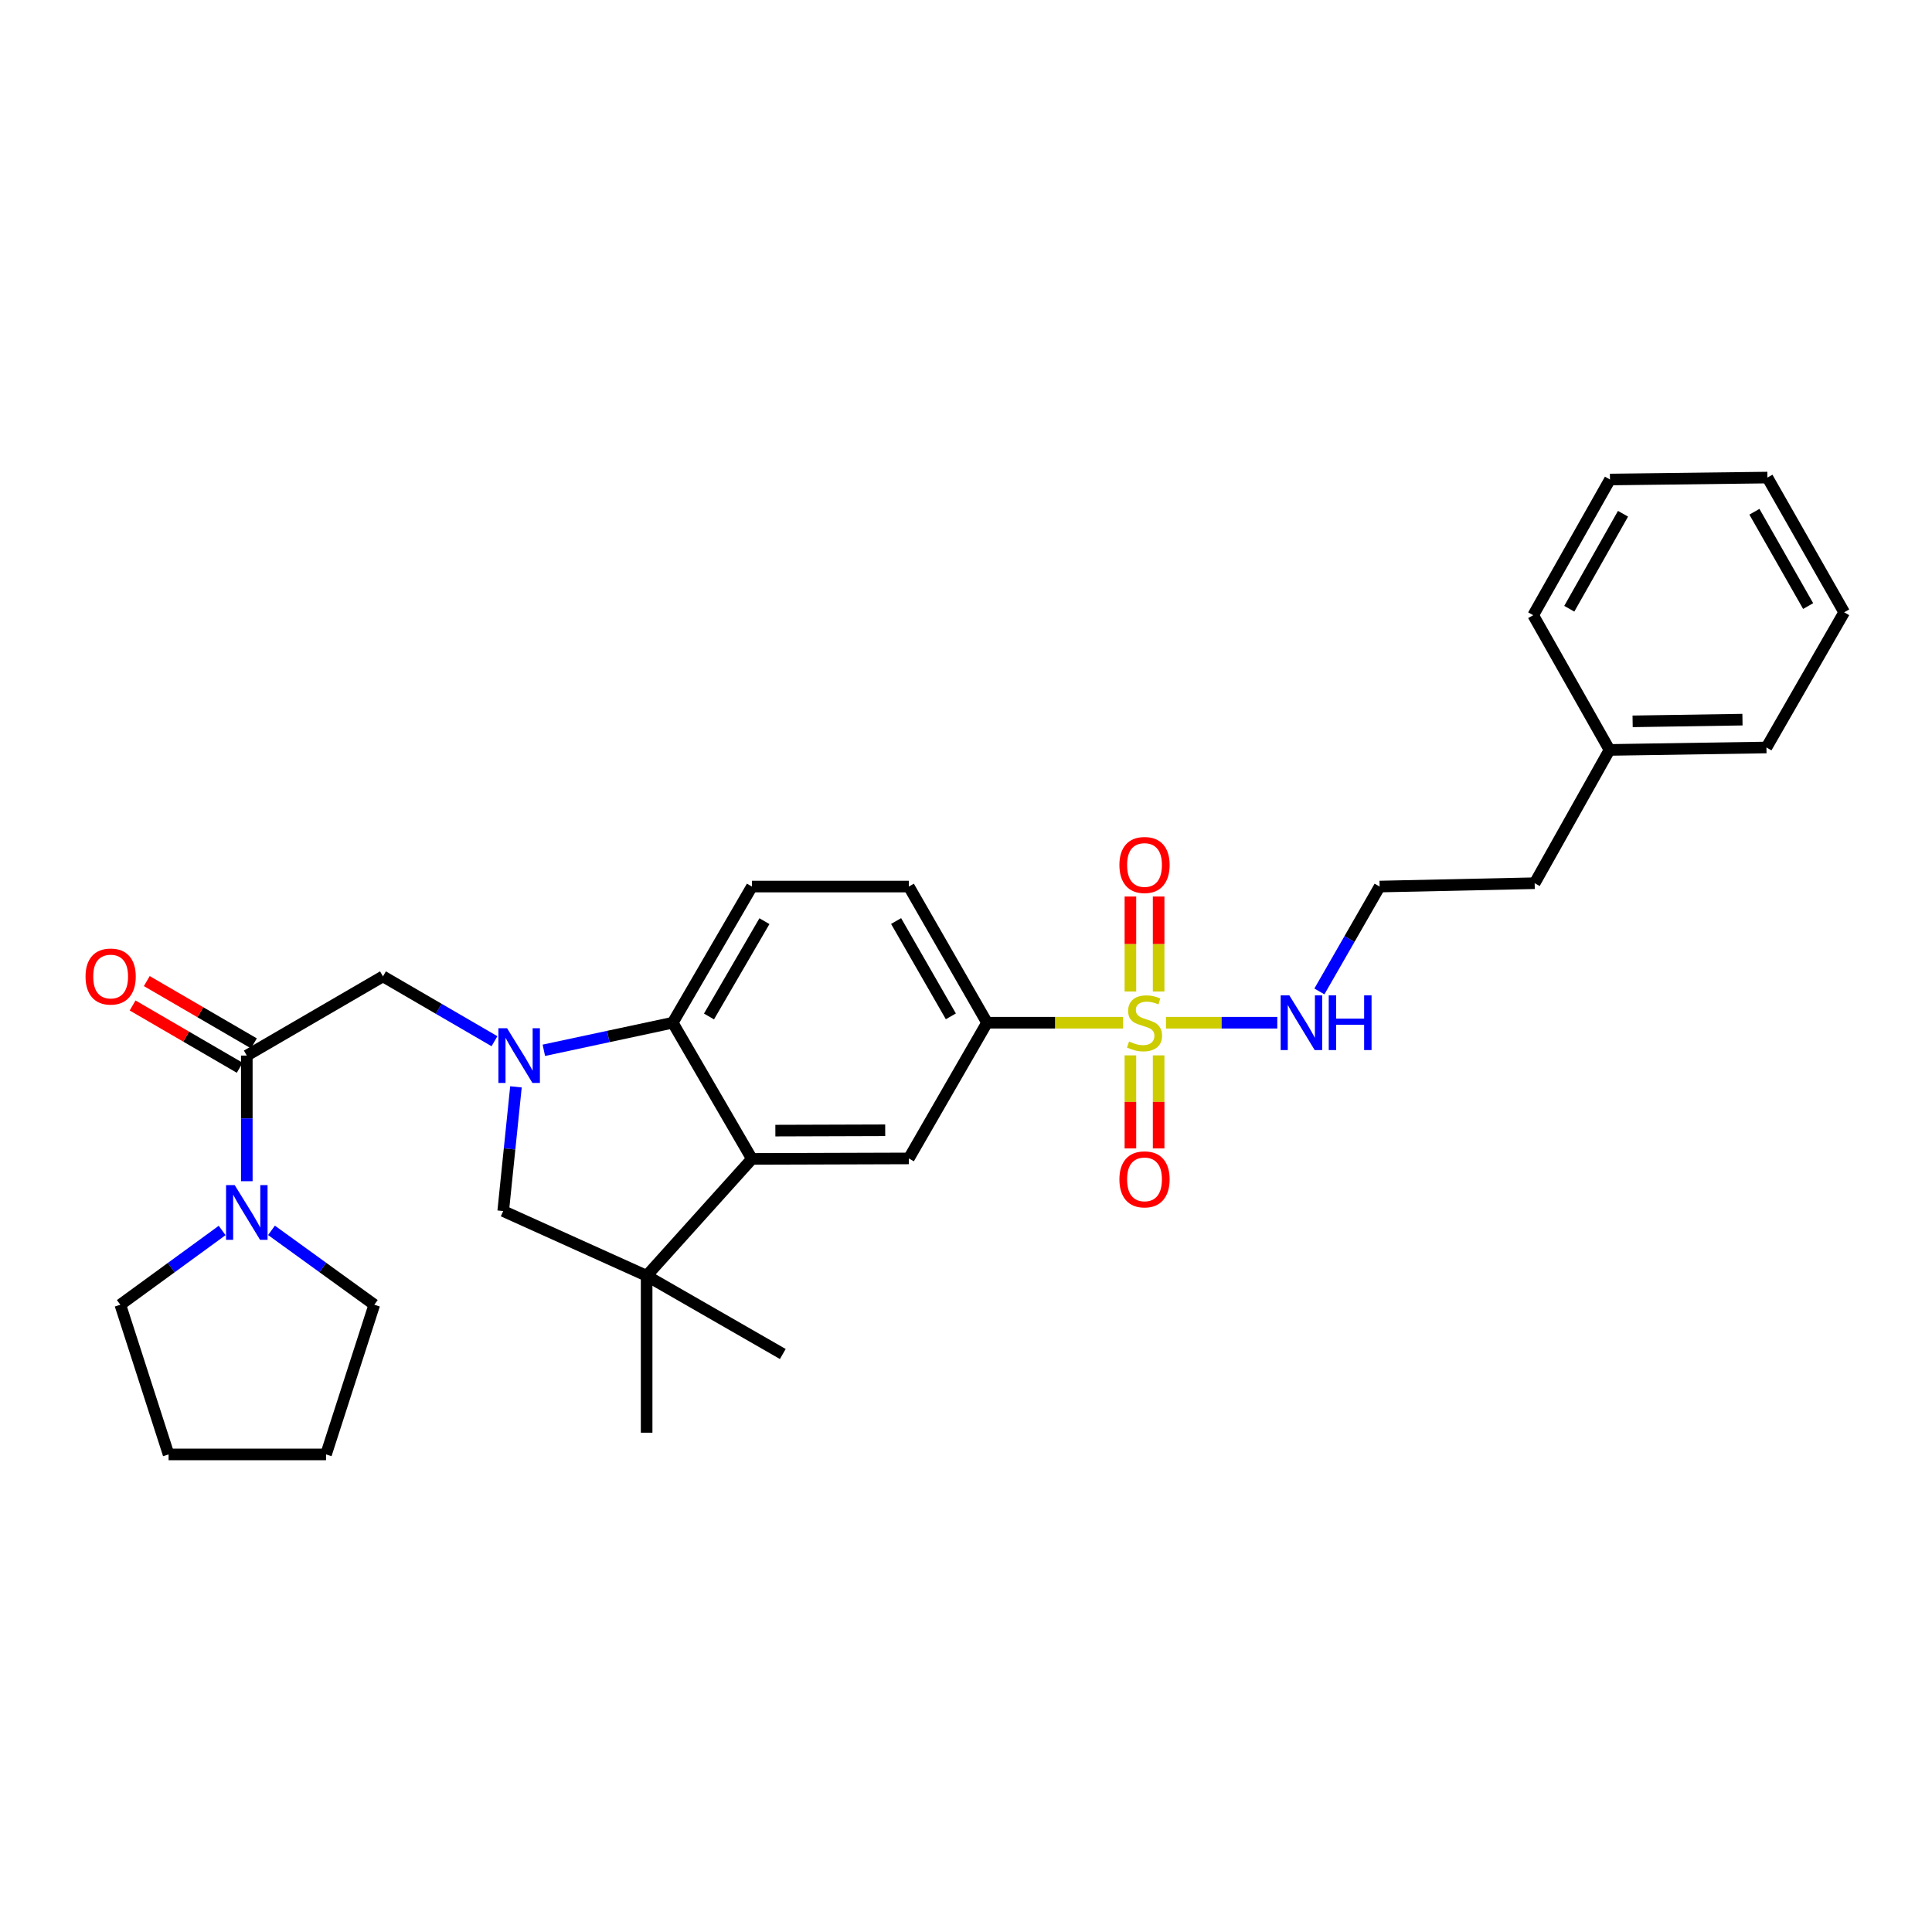 <?xml version='1.0' encoding='iso-8859-1'?>
<svg version='1.1' baseProfile='full'
              xmlns='http://www.w3.org/2000/svg'
                      xmlns:rdkit='http://www.rdkit.org/xml'
                      xmlns:xlink='http://www.w3.org/1999/xlink'
                  xml:space='preserve'
width='1000px' height='1000px' viewBox='0 0 1000 1000'>
<!-- END OF HEADER -->
<rect style='opacity:1.0;fill:#FFFFFF;stroke:none' width='1000' height='1000' x='0' y='0'> </rect>
<path class='bond-5' d='M 581.284,529.356 L 546.091,529.356' style='fill:none;fill-rule:evenodd;stroke:#CCCC00;stroke-width:6px;stroke-linecap:butt;stroke-linejoin:miter;stroke-opacity:1' />
<path class='bond-5' d='M 546.091,529.356 L 510.898,529.356' style='fill:none;fill-rule:evenodd;stroke:#000000;stroke-width:6px;stroke-linecap:butt;stroke-linejoin:miter;stroke-opacity:1' />
<path class='bond-11' d='M 585.099,546.261 L 585.099,570.343' style='fill:none;fill-rule:evenodd;stroke:#CCCC00;stroke-width:6px;stroke-linecap:butt;stroke-linejoin:miter;stroke-opacity:1' />
<path class='bond-11' d='M 585.099,570.343 L 585.099,594.426' style='fill:none;fill-rule:evenodd;stroke:#FF0000;stroke-width:6px;stroke-linecap:butt;stroke-linejoin:miter;stroke-opacity:1' />
<path class='bond-11' d='M 599.704,546.261 L 599.704,570.343' style='fill:none;fill-rule:evenodd;stroke:#CCCC00;stroke-width:6px;stroke-linecap:butt;stroke-linejoin:miter;stroke-opacity:1' />
<path class='bond-11' d='M 599.704,570.343 L 599.704,594.426' style='fill:none;fill-rule:evenodd;stroke:#FF0000;stroke-width:6px;stroke-linecap:butt;stroke-linejoin:miter;stroke-opacity:1' />
<path class='bond-12' d='M 599.704,513.193 L 599.704,488.613' style='fill:none;fill-rule:evenodd;stroke:#CCCC00;stroke-width:6px;stroke-linecap:butt;stroke-linejoin:miter;stroke-opacity:1' />
<path class='bond-12' d='M 599.704,488.613 L 599.704,464.032' style='fill:none;fill-rule:evenodd;stroke:#FF0000;stroke-width:6px;stroke-linecap:butt;stroke-linejoin:miter;stroke-opacity:1' />
<path class='bond-12' d='M 585.099,513.193 L 585.099,488.613' style='fill:none;fill-rule:evenodd;stroke:#CCCC00;stroke-width:6px;stroke-linecap:butt;stroke-linejoin:miter;stroke-opacity:1' />
<path class='bond-12' d='M 585.099,488.613 L 585.099,464.032' style='fill:none;fill-rule:evenodd;stroke:#FF0000;stroke-width:6px;stroke-linecap:butt;stroke-linejoin:miter;stroke-opacity:1' />
<path class='bond-13' d='M 603.512,529.356 L 632.316,529.356' style='fill:none;fill-rule:evenodd;stroke:#CCCC00;stroke-width:6px;stroke-linecap:butt;stroke-linejoin:miter;stroke-opacity:1' />
<path class='bond-13' d='M 632.316,529.356 L 661.12,529.356' style='fill:none;fill-rule:evenodd;stroke:#0000FF;stroke-width:6px;stroke-linecap:butt;stroke-linejoin:miter;stroke-opacity:1' />
<path class='bond-0' d='M 281.489,543.63 L 314.844,536.493' style='fill:none;fill-rule:evenodd;stroke:#0000FF;stroke-width:6px;stroke-linecap:butt;stroke-linejoin:miter;stroke-opacity:1' />
<path class='bond-0' d='M 314.844,536.493 L 348.2,529.356' style='fill:none;fill-rule:evenodd;stroke:#000000;stroke-width:6px;stroke-linecap:butt;stroke-linejoin:miter;stroke-opacity:1' />
<path class='bond-8' d='M 255.938,538.932 L 227.081,522.152' style='fill:none;fill-rule:evenodd;stroke:#0000FF;stroke-width:6px;stroke-linecap:butt;stroke-linejoin:miter;stroke-opacity:1' />
<path class='bond-8' d='M 227.081,522.152 L 198.224,505.371' style='fill:none;fill-rule:evenodd;stroke:#000000;stroke-width:6px;stroke-linecap:butt;stroke-linejoin:miter;stroke-opacity:1' />
<path class='bond-31' d='M 267.056,562.545 L 263.756,594.69' style='fill:none;fill-rule:evenodd;stroke:#0000FF;stroke-width:6px;stroke-linecap:butt;stroke-linejoin:miter;stroke-opacity:1' />
<path class='bond-31' d='M 263.756,594.69 L 260.457,626.835' style='fill:none;fill-rule:evenodd;stroke:#000000;stroke-width:6px;stroke-linecap:butt;stroke-linejoin:miter;stroke-opacity:1' />
<path class='bond-1' d='M 389.191,599.849 L 470.41,599.597' style='fill:none;fill-rule:evenodd;stroke:#000000;stroke-width:6px;stroke-linecap:butt;stroke-linejoin:miter;stroke-opacity:1' />
<path class='bond-1' d='M 401.328,585.206 L 458.182,585.03' style='fill:none;fill-rule:evenodd;stroke:#000000;stroke-width:6px;stroke-linecap:butt;stroke-linejoin:miter;stroke-opacity:1' />
<path class='bond-3' d='M 389.191,599.849 L 334.698,660.345' style='fill:none;fill-rule:evenodd;stroke:#000000;stroke-width:6px;stroke-linecap:butt;stroke-linejoin:miter;stroke-opacity:1' />
<path class='bond-30' d='M 389.191,599.849 L 348.2,529.356' style='fill:none;fill-rule:evenodd;stroke:#000000;stroke-width:6px;stroke-linecap:butt;stroke-linejoin:miter;stroke-opacity:1' />
<path class='bond-2' d='M 348.2,529.356 L 389.191,458.879' style='fill:none;fill-rule:evenodd;stroke:#000000;stroke-width:6px;stroke-linecap:butt;stroke-linejoin:miter;stroke-opacity:1' />
<path class='bond-2' d='M 366.973,526.127 L 395.667,476.794' style='fill:none;fill-rule:evenodd;stroke:#000000;stroke-width:6px;stroke-linecap:butt;stroke-linejoin:miter;stroke-opacity:1' />
<path class='bond-7' d='M 334.698,660.345 L 260.457,626.835' style='fill:none;fill-rule:evenodd;stroke:#000000;stroke-width:6px;stroke-linecap:butt;stroke-linejoin:miter;stroke-opacity:1' />
<path class='bond-17' d='M 334.698,660.345 L 405.175,700.833' style='fill:none;fill-rule:evenodd;stroke:#000000;stroke-width:6px;stroke-linecap:butt;stroke-linejoin:miter;stroke-opacity:1' />
<path class='bond-18' d='M 334.698,660.345 L 334.698,741.565' style='fill:none;fill-rule:evenodd;stroke:#000000;stroke-width:6px;stroke-linecap:butt;stroke-linejoin:miter;stroke-opacity:1' />
<path class='bond-4' d='M 127.747,546.362 L 198.224,505.371' style='fill:none;fill-rule:evenodd;stroke:#000000;stroke-width:6px;stroke-linecap:butt;stroke-linejoin:miter;stroke-opacity:1' />
<path class='bond-9' d='M 127.747,546.362 L 127.747,578.877' style='fill:none;fill-rule:evenodd;stroke:#000000;stroke-width:6px;stroke-linecap:butt;stroke-linejoin:miter;stroke-opacity:1' />
<path class='bond-9' d='M 127.747,578.877 L 127.747,611.391' style='fill:none;fill-rule:evenodd;stroke:#0000FF;stroke-width:6px;stroke-linecap:butt;stroke-linejoin:miter;stroke-opacity:1' />
<path class='bond-14' d='M 131.419,540.05 L 103.7,523.928' style='fill:none;fill-rule:evenodd;stroke:#000000;stroke-width:6px;stroke-linecap:butt;stroke-linejoin:miter;stroke-opacity:1' />
<path class='bond-14' d='M 103.7,523.928 L 75.981,507.806' style='fill:none;fill-rule:evenodd;stroke:#FF0000;stroke-width:6px;stroke-linecap:butt;stroke-linejoin:miter;stroke-opacity:1' />
<path class='bond-14' d='M 124.076,552.675 L 96.357,536.553' style='fill:none;fill-rule:evenodd;stroke:#000000;stroke-width:6px;stroke-linecap:butt;stroke-linejoin:miter;stroke-opacity:1' />
<path class='bond-14' d='M 96.357,536.553 L 68.638,520.43' style='fill:none;fill-rule:evenodd;stroke:#FF0000;stroke-width:6px;stroke-linecap:butt;stroke-linejoin:miter;stroke-opacity:1' />
<path class='bond-6' d='M 510.898,529.356 L 470.41,599.597' style='fill:none;fill-rule:evenodd;stroke:#000000;stroke-width:6px;stroke-linecap:butt;stroke-linejoin:miter;stroke-opacity:1' />
<path class='bond-15' d='M 510.898,529.356 L 470.41,458.879' style='fill:none;fill-rule:evenodd;stroke:#000000;stroke-width:6px;stroke-linecap:butt;stroke-linejoin:miter;stroke-opacity:1' />
<path class='bond-15' d='M 492.161,526.06 L 463.819,476.726' style='fill:none;fill-rule:evenodd;stroke:#000000;stroke-width:6px;stroke-linecap:butt;stroke-linejoin:miter;stroke-opacity:1' />
<path class='bond-19' d='M 114.982,636.892 L 88.629,656.112' style='fill:none;fill-rule:evenodd;stroke:#0000FF;stroke-width:6px;stroke-linecap:butt;stroke-linejoin:miter;stroke-opacity:1' />
<path class='bond-19' d='M 88.629,656.112 L 62.277,675.331' style='fill:none;fill-rule:evenodd;stroke:#000000;stroke-width:6px;stroke-linecap:butt;stroke-linejoin:miter;stroke-opacity:1' />
<path class='bond-20' d='M 140.524,636.827 L 167.13,656.079' style='fill:none;fill-rule:evenodd;stroke:#0000FF;stroke-width:6px;stroke-linecap:butt;stroke-linejoin:miter;stroke-opacity:1' />
<path class='bond-20' d='M 167.13,656.079 L 193.737,675.331' style='fill:none;fill-rule:evenodd;stroke:#000000;stroke-width:6px;stroke-linecap:butt;stroke-linejoin:miter;stroke-opacity:1' />
<path class='bond-10' d='M 389.191,458.879 L 470.41,458.879' style='fill:none;fill-rule:evenodd;stroke:#000000;stroke-width:6px;stroke-linecap:butt;stroke-linejoin:miter;stroke-opacity:1' />
<path class='bond-16' d='M 682.913,513.164 L 698.503,486.022' style='fill:none;fill-rule:evenodd;stroke:#0000FF;stroke-width:6px;stroke-linecap:butt;stroke-linejoin:miter;stroke-opacity:1' />
<path class='bond-16' d='M 698.503,486.022 L 714.092,458.879' style='fill:none;fill-rule:evenodd;stroke:#000000;stroke-width:6px;stroke-linecap:butt;stroke-linejoin:miter;stroke-opacity:1' />
<path class='bond-22' d='M 714.092,458.879 L 794.338,457.143' style='fill:none;fill-rule:evenodd;stroke:#000000;stroke-width:6px;stroke-linecap:butt;stroke-linejoin:miter;stroke-opacity:1' />
<path class='bond-25' d='M 62.277,675.331 L 87.259,752.81' style='fill:none;fill-rule:evenodd;stroke:#000000;stroke-width:6px;stroke-linecap:butt;stroke-linejoin:miter;stroke-opacity:1' />
<path class='bond-26' d='M 193.737,675.331 L 168.755,752.81' style='fill:none;fill-rule:evenodd;stroke:#000000;stroke-width:6px;stroke-linecap:butt;stroke-linejoin:miter;stroke-opacity:1' />
<path class='bond-21' d='M 833.082,388.159 L 794.338,457.143' style='fill:none;fill-rule:evenodd;stroke:#000000;stroke-width:6px;stroke-linecap:butt;stroke-linejoin:miter;stroke-opacity:1' />
<path class='bond-23' d='M 833.082,388.159 L 914.309,386.901' style='fill:none;fill-rule:evenodd;stroke:#000000;stroke-width:6px;stroke-linecap:butt;stroke-linejoin:miter;stroke-opacity:1' />
<path class='bond-23' d='M 845.04,373.367 L 901.899,372.487' style='fill:none;fill-rule:evenodd;stroke:#000000;stroke-width:6px;stroke-linecap:butt;stroke-linejoin:miter;stroke-opacity:1' />
<path class='bond-24' d='M 833.082,388.159 L 793.584,318.429' style='fill:none;fill-rule:evenodd;stroke:#000000;stroke-width:6px;stroke-linecap:butt;stroke-linejoin:miter;stroke-opacity:1' />
<path class='bond-28' d='M 914.309,386.901 L 954.545,316.928' style='fill:none;fill-rule:evenodd;stroke:#000000;stroke-width:6px;stroke-linecap:butt;stroke-linejoin:miter;stroke-opacity:1' />
<path class='bond-27' d='M 793.584,318.429 L 833.317,248.188' style='fill:none;fill-rule:evenodd;stroke:#000000;stroke-width:6px;stroke-linecap:butt;stroke-linejoin:miter;stroke-opacity:1' />
<path class='bond-27' d='M 812.256,315.084 L 840.069,265.915' style='fill:none;fill-rule:evenodd;stroke:#000000;stroke-width:6px;stroke-linecap:butt;stroke-linejoin:miter;stroke-opacity:1' />
<path class='bond-33' d='M 87.259,752.81 L 168.755,752.81' style='fill:none;fill-rule:evenodd;stroke:#000000;stroke-width:6px;stroke-linecap:butt;stroke-linejoin:miter;stroke-opacity:1' />
<path class='bond-29' d='M 833.317,248.188 L 914.812,247.19' style='fill:none;fill-rule:evenodd;stroke:#000000;stroke-width:6px;stroke-linecap:butt;stroke-linejoin:miter;stroke-opacity:1' />
<path class='bond-32' d='M 954.545,316.928 L 914.812,247.19' style='fill:none;fill-rule:evenodd;stroke:#000000;stroke-width:6px;stroke-linecap:butt;stroke-linejoin:miter;stroke-opacity:1' />
<path class='bond-32' d='M 935.896,313.697 L 908.082,264.88' style='fill:none;fill-rule:evenodd;stroke:#000000;stroke-width:6px;stroke-linecap:butt;stroke-linejoin:miter;stroke-opacity:1' />
<path  class='atom-0' d='M 584.401 539.076
Q 584.721 539.196, 586.041 539.756
Q 587.361 540.316, 588.801 540.676
Q 590.281 540.996, 591.721 540.996
Q 594.401 540.996, 595.961 539.716
Q 597.521 538.396, 597.521 536.116
Q 597.521 534.556, 596.721 533.596
Q 595.961 532.636, 594.761 532.116
Q 593.561 531.596, 591.561 530.996
Q 589.041 530.236, 587.521 529.516
Q 586.041 528.796, 584.961 527.276
Q 583.921 525.756, 583.921 523.196
Q 583.921 519.636, 586.321 517.436
Q 588.761 515.236, 593.561 515.236
Q 596.841 515.236, 600.561 516.796
L 599.641 519.876
Q 596.241 518.476, 593.681 518.476
Q 590.921 518.476, 589.401 519.636
Q 587.881 520.756, 587.921 522.716
Q 587.921 524.236, 588.681 525.156
Q 589.481 526.076, 590.601 526.596
Q 591.761 527.116, 593.681 527.716
Q 596.241 528.516, 597.761 529.316
Q 599.281 530.116, 600.361 531.756
Q 601.481 533.356, 601.481 536.116
Q 601.481 540.036, 598.841 542.156
Q 596.241 544.236, 591.881 544.236
Q 589.361 544.236, 587.441 543.676
Q 585.561 543.156, 583.321 542.236
L 584.401 539.076
' fill='#CCCC00'/>
<path  class='atom-1' d='M 262.457 532.202
L 271.737 547.202
Q 272.657 548.682, 274.137 551.362
Q 275.617 554.042, 275.697 554.202
L 275.697 532.202
L 279.457 532.202
L 279.457 560.522
L 275.577 560.522
L 265.617 544.122
Q 264.457 542.202, 263.217 540.002
Q 262.017 537.802, 261.657 537.122
L 261.657 560.522
L 257.977 560.522
L 257.977 532.202
L 262.457 532.202
' fill='#0000FF'/>
<path  class='atom-10' d='M 121.487 613.422
L 130.767 628.422
Q 131.687 629.902, 133.167 632.582
Q 134.647 635.262, 134.727 635.422
L 134.727 613.422
L 138.487 613.422
L 138.487 641.742
L 134.607 641.742
L 124.647 625.342
Q 123.487 623.422, 122.247 621.222
Q 121.047 619.022, 120.687 618.342
L 120.687 641.742
L 117.007 641.742
L 117.007 613.422
L 121.487 613.422
' fill='#0000FF'/>
<path  class='atom-12' d='M 579.401 610.428
Q 579.401 603.628, 582.761 599.828
Q 586.121 596.028, 592.401 596.028
Q 598.681 596.028, 602.041 599.828
Q 605.401 603.628, 605.401 610.428
Q 605.401 617.308, 602.001 621.228
Q 598.601 625.108, 592.401 625.108
Q 586.161 625.108, 582.761 621.228
Q 579.401 617.348, 579.401 610.428
M 592.401 621.908
Q 596.721 621.908, 599.041 619.028
Q 601.401 616.108, 601.401 610.428
Q 601.401 604.868, 599.041 602.068
Q 596.721 599.228, 592.401 599.228
Q 588.081 599.228, 585.721 602.028
Q 583.401 604.828, 583.401 610.428
Q 583.401 616.148, 585.721 619.028
Q 588.081 621.908, 592.401 621.908
' fill='#FF0000'/>
<path  class='atom-13' d='M 579.401 447.713
Q 579.401 440.913, 582.761 437.113
Q 586.121 433.313, 592.401 433.313
Q 598.681 433.313, 602.041 437.113
Q 605.401 440.913, 605.401 447.713
Q 605.401 454.593, 602.001 458.513
Q 598.601 462.393, 592.401 462.393
Q 586.161 462.393, 582.761 458.513
Q 579.401 454.633, 579.401 447.713
M 592.401 459.193
Q 596.721 459.193, 599.041 456.313
Q 601.401 453.393, 601.401 447.713
Q 601.401 442.153, 599.041 439.353
Q 596.721 436.513, 592.401 436.513
Q 588.081 436.513, 585.721 439.313
Q 583.401 442.113, 583.401 447.713
Q 583.401 453.433, 585.721 456.313
Q 588.081 459.193, 592.401 459.193
' fill='#FF0000'/>
<path  class='atom-14' d='M 667.353 515.196
L 676.633 530.196
Q 677.553 531.676, 679.033 534.356
Q 680.513 537.036, 680.593 537.196
L 680.593 515.196
L 684.353 515.196
L 684.353 543.516
L 680.473 543.516
L 670.513 527.116
Q 669.353 525.196, 668.113 522.996
Q 666.913 520.796, 666.553 520.116
L 666.553 543.516
L 662.873 543.516
L 662.873 515.196
L 667.353 515.196
' fill='#0000FF'/>
<path  class='atom-14' d='M 687.753 515.196
L 691.593 515.196
L 691.593 527.236
L 706.073 527.236
L 706.073 515.196
L 709.913 515.196
L 709.913 543.516
L 706.073 543.516
L 706.073 530.436
L 691.593 530.436
L 691.593 543.516
L 687.753 543.516
L 687.753 515.196
' fill='#0000FF'/>
<path  class='atom-15' d='M 44.271 505.451
Q 44.271 498.651, 47.631 494.851
Q 50.991 491.051, 57.271 491.051
Q 63.551 491.051, 66.911 494.851
Q 70.271 498.651, 70.271 505.451
Q 70.271 512.331, 66.871 516.251
Q 63.471 520.131, 57.271 520.131
Q 51.031 520.131, 47.631 516.251
Q 44.271 512.371, 44.271 505.451
M 57.271 516.931
Q 61.591 516.931, 63.911 514.051
Q 66.271 511.131, 66.271 505.451
Q 66.271 499.891, 63.911 497.091
Q 61.591 494.251, 57.271 494.251
Q 52.951 494.251, 50.591 497.051
Q 48.271 499.851, 48.271 505.451
Q 48.271 511.171, 50.591 514.051
Q 52.951 516.931, 57.271 516.931
' fill='#FF0000'/>
</svg>

